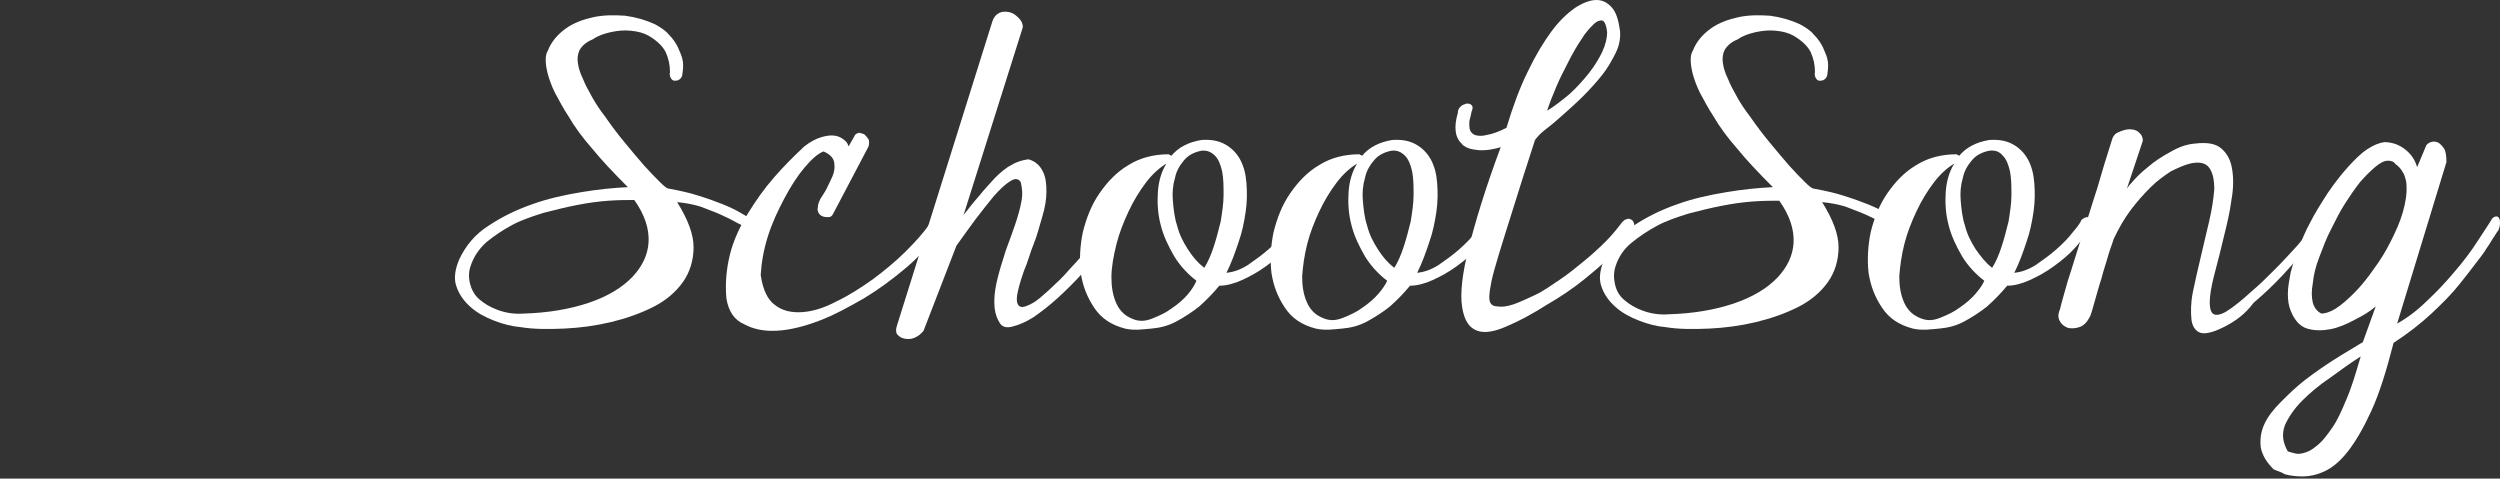 <?xml version="1.0" encoding="utf-8"?>
<!-- Generator: Adobe Illustrator 25.4.1, SVG Export Plug-In . SVG Version: 6.00 Build 0)  -->
<svg version="1.1" id="レイヤー_1" xmlns="http://www.w3.org/2000/svg" xmlns:xlink="http://www.w3.org/1999/xlink" x="0px"
	 y="0px" viewBox="0 0 350 67" style="enable-background:new 0 0 350 67;" xml:space="preserve">
<rect x="0" y="0" width="350" height="67" fill="#333333" stroke="none"/>
<style type="text/css">
	.st0{fill:#FFFFFF;}
</style>
<g>
	<g>
		<path class="st0" d="M81.1,7.1c-0.2,0.5-0.3,1-0.2,1.7c0.1,0.7,0.3,1.4,0.7,2.2c0.3,0.8,0.8,1.7,1.3,2.6s1.1,1.8,1.8,2.7
			c0.9,1.3,1.8,2.5,2.8,3.7s1.9,2.3,2.7,3.2c0.8,0.9,1.6,1.7,2.2,2.3c0.6,0.6,1,0.9,1.2,0.9c1.6,0.3,3,0.6,4.2,1
			c1.3,0.4,2.4,0.8,3.4,1.2c1,0.4,1.8,0.8,2.5,1.2c0.7,0.4,1.3,0.8,1.8,1c0.1,0.1,0.2,0.2,0.3,0.3c0.1,0.2,0.1,0.3,0,0.5
			c0,0.2-0.1,0.3-0.2,0.5c-0.1,0.1-0.3,0.2-0.4,0.1c-0.6-0.3-1.2-0.6-2-1c-0.7-0.4-1.5-0.8-2.4-1.2S99,29.3,98,28.9
			c-1-0.3-2.1-0.5-3.2-0.6c1.5,2.4,2.3,4.5,2.3,6.3s-0.5,3.5-1.5,4.9c-1,1.4-2.4,2.6-4.2,3.5c-1.8,0.9-3.8,1.6-5.9,2.1
			S81.2,45.9,79,46c-2.2,0.1-4.3,0.1-6.1-0.2c-1.2-0.1-2.4-0.4-3.7-0.9c-1.3-0.5-2.4-1.1-3.3-1.9c-0.9-0.8-1.6-1.7-2-2.9
			c-0.4-1.1-0.2-2.4,0.4-3.8c0.9-1.9,2.2-3.5,4.1-4.7c1.8-1.2,3.8-2.2,6.1-3c2.2-0.8,4.5-1.3,6.9-1.7c2.4-0.4,4.5-0.6,6.5-0.7
			c-2-2-3.7-3.8-5-5.4c-1.4-1.6-2.5-3.1-3.3-4.5c-0.8-1.2-1.4-2.4-1.9-3.3c-0.5-1-0.8-1.9-1-2.6c-0.2-0.8-0.3-1.4-0.3-2
			s0.1-1,0.3-1.3c0.5-1.3,1.4-2.3,2.5-3.1s2.5-1.3,3.9-1.6c1.4-0.3,2.9-0.3,4.4-0.2c1.5,0.2,2.9,0.6,4.2,1.2
			c0.7,0.4,1.4,0.8,1.9,1.4c0.6,0.6,1,1.2,1.3,1.8c0.3,0.7,0.6,1.3,0.7,2c0.1,0.7,0,1.3-0.1,2c-0.1,0.3-0.3,0.5-0.5,0.6
			c-0.2,0.1-0.4,0.1-0.6,0.1c-0.2,0-0.4-0.2-0.5-0.4s-0.2-0.5-0.1-0.8c0-1-0.2-1.9-0.6-2.8C92.8,6.5,92,5.7,90.8,5
			c-0.7-0.4-1.5-0.6-2.5-0.7c-0.9-0.1-1.9,0-2.8,0.2c-0.9,0.2-1.8,0.5-2.5,1C82,5.9,81.4,6.5,81.1,7.1z M65.9,37.2
			c-0.3,0.8-0.3,1.7-0.1,2.5c0.2,0.8,0.6,1.6,1.3,2.2s1.5,1.1,2.6,1.5s2.3,0.6,3.6,0.5c3.4-0.1,6.4-0.6,9.1-1.5
			c2.7-0.9,4.8-2.2,6.2-3.7c1.3-1.4,2.1-3,2.2-4.8c0.1-1.8-0.5-3.8-2-5.9c-1,0-2.2,0-3.6,0.1s-2.9,0.3-4.4,0.6
			c-1.6,0.3-3.1,0.7-4.7,1.1c-1.6,0.5-3.1,1-4.4,1.7c-1.3,0.7-2.5,1.5-3.6,2.4C67,34.9,66.3,36,65.9,37.2z"/>
		<path class="st0" d="M101.7,41.8c-0.2-2.1,0-4.2,0.5-6.2s1.4-3.9,2.5-5.7c1.1-1.8,2.3-3.5,3.7-5.1c1.4-1.6,2.8-3,4.2-4.3
			c0.9-0.7,1.7-1.1,2.4-1.3c0.7-0.2,1.3-0.3,1.9-0.2s0.9,0.3,1.3,0.6c0.4,0.3,0.5,0.6,0.6,0.9l0.8-1.4c0.1-0.3,0.3-0.4,0.6-0.5
			c0.3,0,0.5,0.1,0.8,0.2c0.2,0.2,0.4,0.4,0.6,0.7c0.1,0.3,0.1,0.6,0,1l-5,9.5c-0.1,0.2-0.3,0.4-0.6,0.4c-0.3,0-0.5,0-0.8-0.1
			s-0.5-0.3-0.6-0.5s-0.2-0.5-0.1-0.8c0-0.4,0.2-1,0.7-1.7s0.8-1.5,1.2-2.3s0.5-1.5,0.4-2.2s-0.6-1.2-1.5-1.6
			c-0.8,0.3-1.7,1.1-2.7,2.3c-1,1.2-1.9,2.6-2.8,4.3s-1.7,3.4-2.3,5.3c-0.6,1.9-0.9,3.7-1,5.4c0.3,2.1,1,3.5,2,4.2
			c1,0.8,2.3,1.1,3.8,1s3.1-0.6,4.8-1.5c1.7-0.8,3.4-1.9,5.1-3.1c1.6-1.2,3.2-2.5,4.6-3.9c1.4-1.4,2.5-2.6,3.3-3.8
			c0.6-0.3,0.9-0.2,1.1,0.2c0.1,0.4,0,0.9-0.3,1.5c-1.1,1.6-2.5,3.1-4.3,4.6c-1.8,1.5-3.7,2.9-5.7,4.1c-2.1,1.2-4.1,2.3-6.2,3.1
			c-2.1,0.8-4.1,1.3-5.9,1.4c-1.8,0.1-3.3-0.2-4.6-0.9C102.8,44.8,102,43.6,101.7,41.8z"/>
		<path class="st0" d="M139.9,45.1c-0.5-0.8-0.7-1.8-0.7-2.9c0-1.1,0.2-2.2,0.5-3.4s0.7-2.4,1.1-3.7c0.5-1.3,0.9-2.5,1.3-3.6
			c0.4-1.2,0.7-2.2,0.9-3.3s0.1-1.9-0.1-2.7c-0.3-0.5-0.8-0.6-1.5-0.1c-0.7,0.4-1.4,1.1-2.3,2.1c-0.8,1-1.7,2.1-2.6,3.3
			s-1.8,2.5-2.6,3.6l-4.6,11.9c-0.4,0.5-0.8,0.8-1.3,1s-0.9,0.2-1.4,0.1s-0.7-0.3-1-0.6c-0.2-0.3-0.2-0.7,0-1.3l13.3-42.4
			c0.2-0.7,0.6-1.1,1-1.3s0.9-0.2,1.4-0.1s0.9,0.4,1.3,0.8c0.4,0.4,0.6,0.8,0.6,1.3l-8.3,26.3c0.7-0.9,1.4-1.8,2.2-2.7
			c0.7-0.9,1.5-1.7,2.2-2.5c0.7-0.7,1.5-1.4,2.3-1.8c0.8-0.5,1.6-0.7,2.4-0.8c1,0.3,1.6,0.9,2,1.7c0.4,0.8,0.5,1.7,0.5,2.8
			c0,1.1-0.2,2.3-0.6,3.6c-0.4,1.3-0.7,2.6-1.2,3.8s-0.8,2.5-1.3,3.6c-0.4,1.1-0.7,2.1-0.9,3c-0.2,0.9-0.2,1.4,0,1.8
			c0.2,0.4,0.6,0.5,1.3,0.2c0.5-0.2,1.1-0.5,1.8-1.1c0.7-0.6,1.4-1.2,2.2-2c0.8-0.7,1.5-1.5,2.3-2.4c0.8-0.8,1.5-1.7,2.1-2.4
			s1.2-1.5,1.7-2.1s0.8-1,1-1.3c0.4,0,0.7,0,0.9,0.1c0.2,0.1,0.3,0.4,0.4,0.8c-0.4,0.7-1,1.6-1.8,2.6s-1.8,2.2-2.9,3.3
			c-1.1,1.2-2.2,2.3-3.4,3.4c-1.2,1.1-2.4,2-3.4,2.7c-1.1,0.7-2.1,1.1-2.9,1.3C140.8,46,140.2,45.7,139.9,45.1z"/>
		<path class="st0" d="M157.5,46c-1.9-0.5-3.3-1.4-4.3-2.9s-1.6-3-1.9-4.9c-0.2-1.8-0.1-3.8,0.3-5.7c0.5-2,1.2-3.8,2.3-5.4
			c1.1-1.6,2.4-3,4.1-4c1.6-1,3.5-1.5,5.6-1.5c0.1,0,0.1,0.1,0.2,0.1s0.1,0.1,0.2,0.1c1-1.2,2.4-1.9,4.2-2.2
			c1.3-0.1,2.4,0.1,3.3,0.6s1.6,1.2,2.1,2.1s0.8,2,0.9,3.3s0.1,2.6-0.1,4c-0.2,1.4-0.5,2.9-1,4.3c-0.5,1.5-1,2.9-1.7,4.3
			c0.9-0.1,1.9-0.4,3-1.1c1-0.7,2-1.4,2.9-2.2s1.7-1.6,2.3-2.4c0.6-0.8,1.1-1.4,1.2-1.7c0.2-0.2,0.4-0.3,0.7-0.4
			c0.2,0,0.4,0,0.5,0.1s0.2,0.3,0.2,0.5s-0.1,0.5-0.2,0.8c-0.5,1-1.2,1.9-2.1,2.9c-0.9,1-1.9,1.8-3,2.6c-1.1,0.8-2.2,1.4-3.3,1.9
			c-1.1,0.5-2.2,0.8-3.2,0.8c-0.9,1.1-1.8,2-2.8,2.9c-1,0.8-2.1,1.5-3.2,2.1c-1.1,0.6-2.3,0.9-3.5,1C160,46.1,158.8,46.3,157.5,46z
			 M167.5,39.3c-1.2-0.9-2.3-2.1-3.1-3.4c-0.8-1.4-1.5-2.8-1.9-4.4c-0.4-1.5-0.5-3.1-0.4-4.6s0.5-2.9,1.2-4c-1,0.6-2,1.5-2.9,2.7
			c-0.9,1.2-1.7,2.5-2.4,4c-0.7,1.5-1.3,3-1.7,4.6s-0.7,3.2-0.7,4.6c0,1.4,0.2,2.6,0.7,3.7c0.5,1.1,1.3,1.8,2.4,2.2
			c0.8,0.3,1.6,0.3,2.6-0.1s1.9-0.8,2.7-1.4c0.9-0.6,1.7-1.3,2.3-2S167.3,39.8,167.5,39.3z M168.2,21.1c-1,0.2-1.8,0.6-2.4,1.3
			s-1.1,1.5-1.3,2.5c-0.3,1-0.4,2.1-0.3,3.2s0.2,2.3,0.6,3.5c0.3,1.2,0.8,2.2,1.5,3.3c0.7,1.1,1.4,1.9,2.3,2.6
			c0.5-0.8,0.9-1.7,1.3-2.9c0.4-1.2,0.7-2.4,1-3.6c0.2-1.3,0.4-2.5,0.4-3.7s0-2.3-0.2-3.3c-0.2-0.9-0.5-1.7-1-2.2S169,21,168.2,21.1
			z"/>
		<path class="st0" d="M184.2,46c-1.9-0.5-3.3-1.4-4.3-2.9s-1.6-3-1.9-4.9c-0.2-1.8-0.1-3.8,0.3-5.7c0.5-2,1.2-3.8,2.3-5.4
			s2.4-3,4.1-4c1.6-1,3.5-1.5,5.6-1.5c0.1,0,0.1,0.1,0.2,0.1s0.1,0.1,0.2,0.1c1-1.2,2.4-1.9,4.2-2.2c1.3-0.1,2.4,0.1,3.3,0.6
			c0.9,0.5,1.6,1.2,2.1,2.1s0.8,2,0.9,3.3s0.1,2.6-0.1,4s-0.5,2.9-1,4.3c-0.5,1.5-1,2.9-1.7,4.3c0.9-0.1,1.9-0.4,3-1.1
			c1-0.7,2-1.4,2.9-2.2s1.7-1.6,2.3-2.4c0.6-0.8,1.1-1.4,1.2-1.7c0.2-0.2,0.4-0.3,0.7-0.4c0.2,0,0.4,0,0.5,0.1s0.2,0.3,0.2,0.5
			s-0.1,0.5-0.2,0.8c-0.5,1-1.2,1.9-2.1,2.9c-0.9,1-1.9,1.8-3,2.6s-2.2,1.4-3.3,1.9s-2.2,0.8-3.2,0.8c-0.9,1.1-1.8,2-2.8,2.9
			c-1,0.8-2.1,1.5-3.2,2.1s-2.3,0.9-3.5,1S185.5,46.3,184.2,46z M194.2,39.3c-1.2-0.9-2.3-2.1-3.1-3.4c-0.8-1.4-1.5-2.8-1.9-4.4
			c-0.4-1.5-0.5-3.1-0.4-4.6c0.1-1.5,0.5-2.9,1.2-4c-1,0.6-2,1.5-2.9,2.7s-1.7,2.5-2.4,4c-0.7,1.5-1.3,3-1.7,4.6s-0.6,3.1-0.7,4.5
			c0,1.4,0.2,2.6,0.7,3.7c0.5,1.1,1.3,1.8,2.4,2.2c0.8,0.3,1.6,0.3,2.6-0.1s1.9-0.8,2.7-1.4c0.9-0.6,1.7-1.3,2.3-2
			S194,39.8,194.2,39.3z M194.8,21.1c-1,0.2-1.8,0.6-2.4,1.3s-1.1,1.5-1.3,2.5c-0.3,1-0.4,2.1-0.3,3.2s0.2,2.3,0.6,3.5
			c0.3,1.2,0.8,2.2,1.5,3.3s1.4,1.9,2.3,2.6c0.5-0.8,0.9-1.7,1.3-2.9c0.4-1.2,0.7-2.4,1-3.6c0.2-1.3,0.4-2.5,0.4-3.7s0-2.3-0.2-3.3
			c-0.2-0.9-0.5-1.7-1-2.2S195.6,21,194.8,21.1z"/>
		<path class="st0" d="M210.9,45.7c-1.6,0.7-3,1-4.1,0.6s-1.8-1.4-2.1-3.3s0-4.6,0.9-8.2s2.3-8.3,4.5-14.2c-1.3,0.4-2.4,0.5-3.3,0.4
			c-0.9-0.1-1.6-0.3-2.1-0.8s-0.8-1-0.9-1.8c-0.1-0.7,0-1.6,0.3-2.6c0-0.4,0.1-0.6,0.4-0.9c0.2-0.2,0.5-0.3,0.8-0.4
			c0.3,0,0.5,0,0.7,0.2s0.2,0.4,0.1,0.7c-0.1,0.2-0.1,0.4-0.2,0.8c-0.1,0.4-0.2,0.7-0.2,1c0,0.4,0,0.7,0.1,1s0.4,0.6,0.7,0.7
			s0.9,0.2,1.6,0c0.7-0.1,1.6-0.4,2.8-1c0.9-3,1.9-5.7,3-7.9c1.1-2.3,2.2-4.1,3.3-5.6s2.3-2.6,3.3-3.3c1.1-0.7,2.1-1.1,3-1.1
			s1.6,0.4,2.2,1.1s0.9,1.8,1.1,3.2c0.1,1-0.1,2.1-0.6,3.1s-1.1,2.1-1.9,3.1s-1.7,2-2.6,2.9s-1.9,1.8-2.8,2.6
			c-0.9,0.8-1.7,1.5-2.5,2.1s-1.2,1.1-1.5,1.5c-1.2,3.7-2.2,6.8-3,9.4s-1.5,4.7-2,6.4s-0.9,3-1.1,4c-0.2,1-0.3,1.7-0.3,2.2
			s0.1,0.8,0.3,1s0.5,0.3,0.9,0.3c0.6,0.1,1.3,0,2.2-0.3s1.9-0.8,3-1.3s2.2-1.3,3.4-2.1s2.3-1.7,3.4-2.6c1.1-0.9,2.1-1.8,3.1-2.8
			c0.9-0.9,1.7-1.9,2.3-2.7c0.2-0.2,0.4-0.4,0.6-0.4c0.2-0.1,0.4-0.1,0.6,0c0.2,0.1,0.3,0.2,0.4,0.4c0.1,0.2,0.1,0.4,0.1,0.7
			c-0.6,1.1-1.5,2.2-2.7,3.5c-1.3,1.3-2.7,2.5-4.3,3.8s-3.4,2.5-5.3,3.6C214.6,43.9,212.8,44.9,210.9,45.7z M225,4.5
			c-0.1-0.9-0.3-1.4-0.6-1.6c-0.3-0.1-0.8,0-1.3,0.5s-1.1,1.1-1.7,2.1c-0.6,0.9-1.2,1.9-1.8,3.1s-1.2,2.3-1.7,3.5s-1,2.4-1.3,3.4
			c1-0.6,2-1.4,3.1-2.3c1-0.9,1.9-1.9,2.7-2.9s1.4-2,1.9-3C224.8,6.2,225,5.3,225,4.5z"/>
		<path class="st0" d="M241.4,7.1c-0.2,0.5-0.3,1-0.2,1.7c0.1,0.7,0.3,1.4,0.7,2.2c0.3,0.8,0.8,1.7,1.3,2.6s1.1,1.8,1.8,2.7
			c0.9,1.3,1.8,2.5,2.8,3.7s1.9,2.3,2.7,3.2c0.8,0.9,1.6,1.7,2.2,2.3c0.6,0.6,1,0.9,1.2,0.9c1.6,0.3,3,0.6,4.2,1
			c1.3,0.4,2.4,0.8,3.4,1.2c1,0.4,1.8,0.8,2.5,1.2c0.7,0.4,1.3,0.8,1.8,1c0.1,0.1,0.2,0.2,0.3,0.3c0.1,0.2,0.1,0.3,0,0.5
			c0,0.2-0.1,0.3-0.2,0.5c-0.1,0.1-0.3,0.2-0.4,0.1c-0.6-0.3-1.2-0.6-2-1c-0.7-0.4-1.5-0.8-2.4-1.2c-0.9-0.4-1.8-0.7-2.8-1.1
			c-1-0.3-2.1-0.5-3.2-0.6c1.5,2.4,2.3,4.5,2.3,6.3s-0.5,3.5-1.5,4.9s-2.4,2.6-4.2,3.5s-3.8,1.6-5.9,2.1c-2.1,0.5-4.3,0.8-6.5,0.9
			c-2.2,0.1-4.3,0.1-6.1-0.2c-1.2-0.1-2.4-0.4-3.7-0.9s-2.4-1.1-3.3-1.9c-0.9-0.8-1.6-1.7-2-2.9c-0.4-1.1-0.2-2.4,0.4-3.8
			c0.9-1.9,2.2-3.5,4.1-4.7c1.8-1.2,3.8-2.2,6.1-3c2.2-0.8,4.5-1.3,6.9-1.7c2.4-0.4,4.5-0.6,6.5-0.7c-2-2-3.7-3.8-5-5.4
			c-1.4-1.6-2.5-3.1-3.3-4.5c-0.8-1.2-1.4-2.4-1.9-3.3c-0.5-1-0.8-1.9-1-2.6c-0.2-0.8-0.3-1.4-0.3-2s0.1-1,0.3-1.3
			c0.5-1.3,1.4-2.3,2.5-3.1s2.5-1.3,3.9-1.6c1.4-0.3,2.9-0.3,4.4-0.2c1.5,0.2,2.9,0.6,4.2,1.2c0.7,0.4,1.4,0.8,1.9,1.4
			c0.6,0.6,1,1.2,1.3,1.8c0.3,0.7,0.6,1.3,0.7,2s0,1.3-0.1,2c-0.1,0.3-0.3,0.5-0.5,0.6s-0.4,0.1-0.6,0.1s-0.4-0.2-0.5-0.4
			s-0.2-0.5-0.1-0.8c0-1-0.2-1.9-0.6-2.8c-0.4-0.8-1.2-1.6-2.4-2.3c-0.7-0.4-1.5-0.6-2.5-0.7c-0.9-0.1-1.9,0-2.8,0.2
			c-0.9,0.2-1.8,0.5-2.5,1C242.3,5.9,241.7,6.5,241.4,7.1z M226.2,37.2c-0.3,0.9-0.3,1.7-0.1,2.6s0.6,1.6,1.3,2.2s1.5,1.1,2.6,1.5
			s2.3,0.6,3.6,0.5c3.4-0.1,6.4-0.6,9.1-1.5s4.8-2.2,6.2-3.7c1.3-1.4,2.1-3,2.2-4.8s-0.5-3.8-2-5.9c-1,0-2.2,0-3.6,0.1
			c-1.4,0.1-2.9,0.3-4.4,0.6c-1.6,0.3-3.1,0.7-4.7,1.1c-1.6,0.5-3.1,1-4.4,1.7c-1.3,0.7-2.5,1.5-3.6,2.4
			C227.3,34.9,226.6,36,226.2,37.2z"/>
		<path class="st0" d="M267.8,46c-1.9-0.5-3.3-1.4-4.3-2.9s-1.6-3-1.9-4.9c-0.2-1.8-0.1-3.8,0.3-5.7c0.5-2,1.2-3.8,2.3-5.4
			s2.4-3,4.1-4c1.6-1,3.5-1.5,5.6-1.5c0.1,0,0.1,0.1,0.2,0.1c0.1,0,0.1,0.1,0.2,0.1c1-1.2,2.4-1.9,4.2-2.2c1.3-0.1,2.4,0.1,3.3,0.6
			s1.6,1.2,2.1,2.1s0.8,2,0.9,3.3s0.1,2.6-0.1,4s-0.5,2.9-1,4.3c-0.5,1.5-1,2.9-1.7,4.3c0.9-0.1,1.9-0.4,3-1.1c1-0.7,2-1.4,2.9-2.2
			c0.9-0.8,1.7-1.6,2.3-2.4c0.7-0.8,1.1-1.4,1.2-1.7c0.2-0.2,0.4-0.3,0.7-0.4c0.2,0,0.4,0,0.5,0.1s0.2,0.3,0.2,0.5s-0.1,0.5-0.2,0.8
			c-0.5,1-1.2,1.9-2.1,2.9c-0.9,1-1.9,1.8-3,2.6s-2.2,1.4-3.3,1.9c-1.1,0.5-2.2,0.8-3.2,0.8c-0.9,1.1-1.8,2-2.8,2.9
			c-1,0.8-2.1,1.5-3.2,2.1s-2.3,0.9-3.5,1S269.1,46.3,267.8,46z M277.8,39.3c-1.2-0.9-2.3-2.1-3.1-3.4c-0.8-1.4-1.5-2.8-1.9-4.4
			c-0.4-1.5-0.5-3.1-0.4-4.6c0.1-1.5,0.5-2.9,1.2-4c-1,0.6-2,1.5-2.9,2.7s-1.7,2.5-2.4,4s-1.3,3-1.7,4.6c-0.4,1.6-0.6,3.1-0.7,4.5
			c0,1.4,0.2,2.6,0.7,3.7c0.5,1.1,1.3,1.8,2.4,2.2c0.8,0.3,1.6,0.3,2.6-0.1s1.9-0.8,2.7-1.4c0.9-0.6,1.7-1.3,2.3-2
			C277.2,40.4,277.6,39.8,277.8,39.3z M278.5,21.1c-1,0.2-1.8,0.6-2.4,1.3c-0.6,0.7-1.1,1.5-1.3,2.5c-0.3,1-0.4,2.1-0.3,3.2
			s0.2,2.3,0.6,3.5c0.3,1.2,0.8,2.2,1.5,3.3c0.7,1,1.4,1.9,2.3,2.6c0.5-0.8,0.9-1.7,1.3-2.9c0.4-1.2,0.7-2.4,1-3.6
			c0.2-1.3,0.4-2.5,0.4-3.7s0-2.3-0.2-3.3c-0.2-0.9-0.5-1.7-1-2.2C279.9,21.2,279.3,21,278.5,21.1z"/>
		<path class="st0" d="M311.7,45.6c-1.7,0.9-2.9,1.2-3.6,1c-0.7-0.2-1.2-0.9-1.3-1.9c-0.1-1-0.1-2.3,0.2-3.8s0.7-3.2,1.1-4.9
			s0.8-3.4,1.2-5.1c0.4-1.7,0.6-3.2,0.7-4.4c0-1.3-0.2-2.3-0.7-3s-1.4-0.9-2.7-0.6c-0.8,0.2-1.7,0.6-2.7,1.1
			c-0.9,0.6-1.9,1.3-2.8,2.2c-0.9,0.9-1.9,2-2.8,3.2c-0.9,1.2-1.7,2.6-2.4,4.1c-0.1,0.4-0.4,1.1-0.7,2.1c-0.3,1.1-0.7,2.2-1,3.4
			c-0.4,1.2-0.7,2.4-1,3.4c-0.3,1.1-0.5,1.8-0.7,2.1c-0.4,0.7-0.8,1.1-1.4,1.3c-0.6,0.2-1.1,0.2-1.6,0.1c-0.5-0.2-0.9-0.5-1.1-0.9
			c-0.3-0.5-0.3-1,0-1.7c0.2-0.9,0.6-2.2,1.1-4c0.6-1.8,1.3-4.2,2.3-7.3c0.6-1.7,1.1-3.5,1.8-5.6c0.6-2.1,1.3-4.4,2.1-6.9
			c0.1-0.4,0.4-0.8,0.9-1s1-0.4,1.5-0.4s1,0.1,1.3,0.4c0.4,0.3,0.6,0.7,0.6,1.2l-2.3,6.9c0-0.1,0.2-0.5,0.8-1.1
			c0.6-0.7,1.3-1.4,2.2-2.1c0.9-0.8,2-1.5,3.1-2.1c1.2-0.7,2.3-1.1,3.5-1.2c1.7-0.2,2.9,0,3.7,0.7s1.3,1.6,1.5,2.9
			c0.2,1.2,0.2,2.7-0.1,4.3c-0.2,1.6-0.6,3.3-1,4.9c-0.4,1.7-0.8,3.3-1.2,4.8c-0.4,1.5-0.7,2.8-0.8,3.9c-0.1,1.1,0,1.8,0.3,2.2
			c0.3,0.4,1,0.4,2-0.2c1.1-0.7,2.2-1.6,3.4-2.7c1.2-1,2.3-2.1,3.4-3.2c1.1-1.1,2.2-2.3,3.2-3.4c1-1.2,1.9-2.3,2.8-3.3
			c0.4-0.4,0.8-0.4,1.1-0.3c0.3,0.2,0.3,0.6-0.1,1.2c-0.5,0.6-1.3,1.5-2.4,2.7s-2.2,2.5-3.5,3.9c-1.3,1.4-2.7,2.7-4.1,3.9
			C314.3,44,313,44.9,311.7,45.6z"/>
		<path class="st0" d="M318.3,65.7c-1-1-1.6-2-1.8-3.1c-0.1-1.1,0-2.1,0.5-3.2c0.5-1.1,1.3-2.1,2.3-3.1c1-1,2.1-2.1,3.4-3.1
			c1.3-1,2.6-1.9,4-2.8c1.4-0.9,2.8-1.7,4.1-2.5l1.8-5c-0.8,0.7-1.8,1.3-3,1.9c-1.1,0.6-2.3,1.1-3.4,1.3S324,46.3,323,46
			s-1.8-1.2-2.3-2.5c-0.3-0.7-0.4-1.5-0.4-2.4s0.2-1.9,0.4-3c0.3-1.1,0.6-2.2,1.1-3.4s1-2.4,1.6-3.5c0.7-1.4,1.6-2.8,2.5-4.2
			c0.9-1.3,1.8-2.5,2.8-3.6c0.9-1,1.8-1.9,2.7-2.5c0.9-0.6,1.7-0.9,2.4-1c1,0,2,0.3,2.9,1s1.4,1.5,1.7,2.5l1.3-3.1
			c0.1-0.1,0.3-0.3,0.6-0.4c0.3-0.1,0.6-0.1,0.9,0s0.6,0.4,0.9,0.8s0.4,1.1,0.4,2l-6.9,22.6c1.6-0.9,3-2,4.3-3.3
			c1.3-1.2,2.5-2.5,3.6-3.8c1.4-1.6,2.5-3.1,3.4-4.5s1.6-2.4,2-3.1c0.2-0.2,0.4-0.3,0.6-0.3s0.3,0.1,0.4,0.3
			c0.1,0.2,0.1,0.4,0.1,0.7c0,0.3-0.1,0.6-0.2,0.9c-0.1,0.1-0.3,0.4-0.6,0.9c-0.3,0.4-0.6,1-1.1,1.7c-0.4,0.7-1,1.4-1.6,2.2
			s-1.3,1.7-2.1,2.7c-1.1,1.4-2.5,2.8-4,4.2s-3.3,2.8-5.3,4.1c-1,3.9-2,7.1-3.1,9.5s-2.2,4.3-3.3,5.7s-2.2,2.3-3.3,2.8
			c-1.1,0.5-2.1,0.7-3,0.7s-1.8-0.1-2.5-0.3C319.2,66,318.7,65.9,318.3,65.7z M320.3,63.2c0.3,0.1,0.7,0.2,1.1,0.3s0.9,0,1.5-0.2
			s1.1-0.6,1.7-1.1s1.2-1.3,1.9-2.3c0.7-1,1.3-2.3,2-4c0.7-1.6,1.3-3.6,2-6c-1.4,0.9-2.8,1.9-4.3,3c-1.5,1-2.8,2.1-3.9,3.2
			c-1.1,1.1-1.9,2.3-2.4,3.4C319.4,60.8,319.6,62,320.3,63.2z M334.3,22.5c-0.5,0-1.1,0.3-1.8,0.9c-0.7,0.6-1.4,1.3-2.1,2.1
			c-0.7,0.9-1.4,1.9-2.1,3s-1.3,2.3-1.9,3.5c-0.7,1.3-1.2,2.7-1.7,4s-0.8,2.5-0.9,3.6c-0.2,1.1-0.2,2,0,2.8c0.2,0.7,0.6,1.2,1.2,1.5
			c0.5,0,1.2-0.2,2-0.7s1.7-1.3,2.6-2.2s1.8-2,2.7-3.3c0.9-1.2,1.7-2.5,2.4-3.9c0.7-1.4,1.3-2.7,1.7-4.1c0.4-1.4,0.6-2.7,0.5-3.9
			c0-0.3-0.1-0.7-0.2-1c-0.1-0.4-0.3-0.7-0.5-1s-0.5-0.6-0.8-0.8C335.1,22.6,334.8,22.5,334.3,22.5z"/>
	</g>
</g>
</svg>
